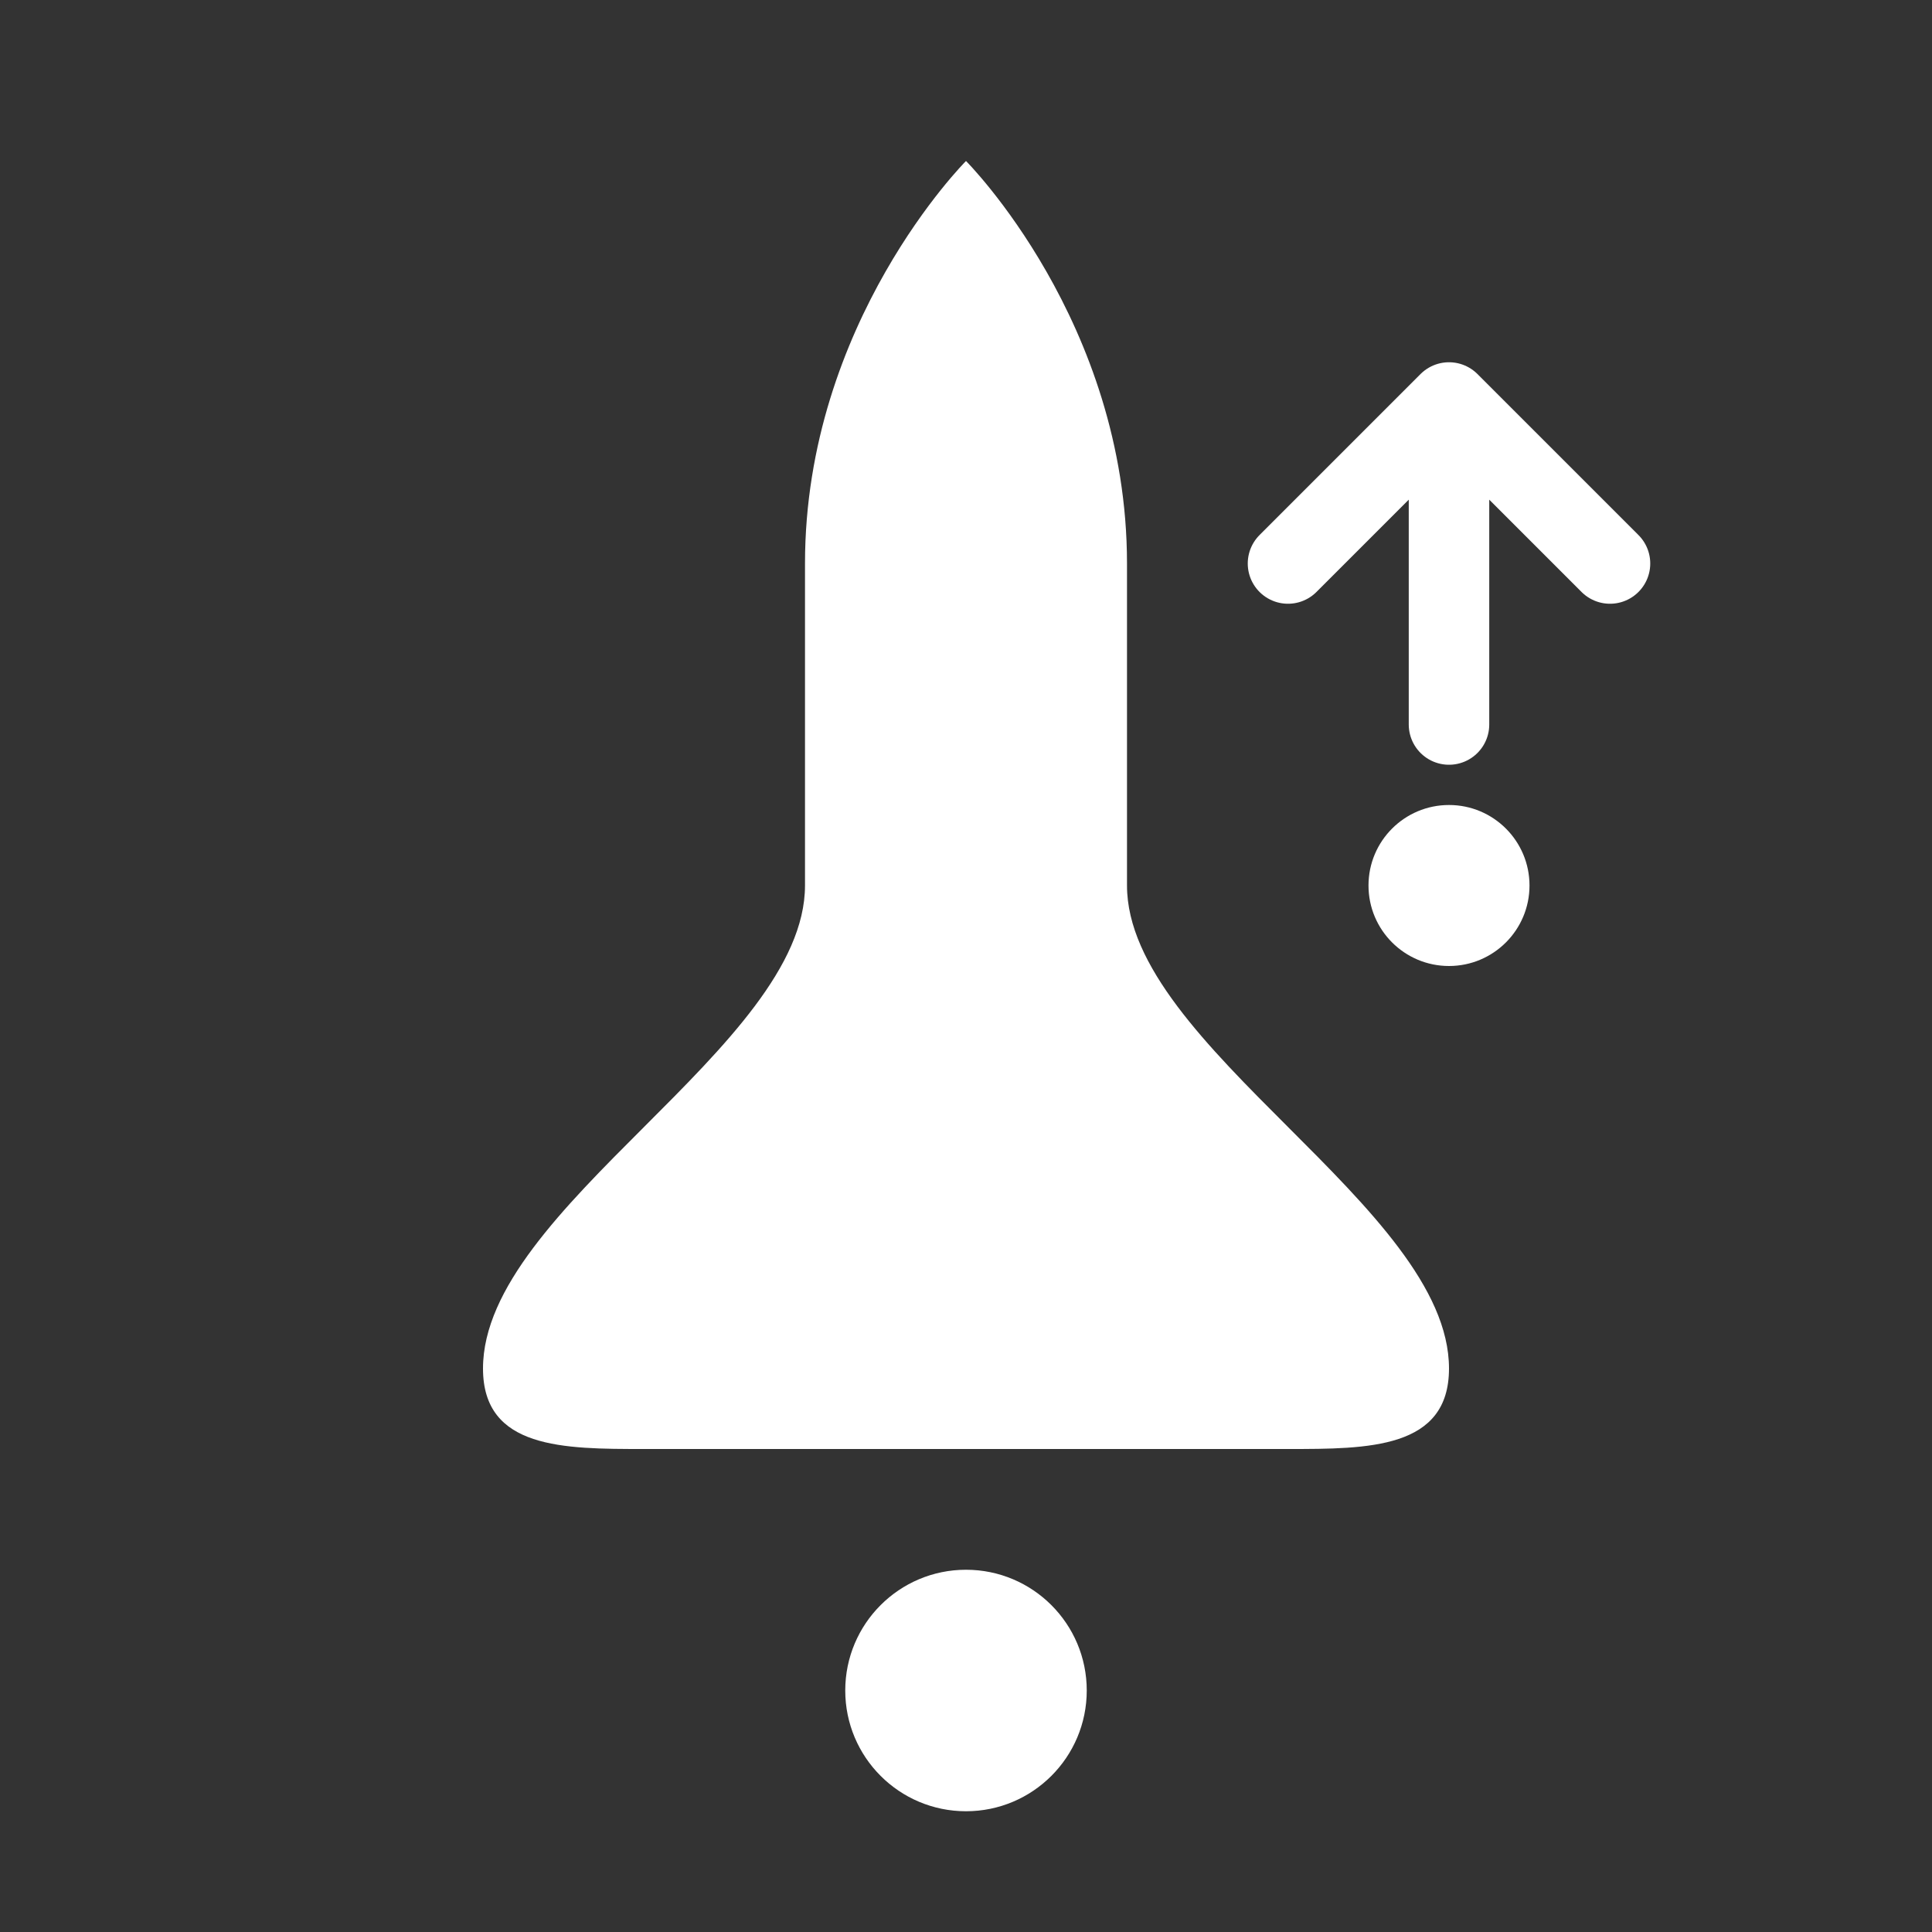 <svg width="48" height="48" viewBox="0 0 48 48" fill="none" xmlns="http://www.w3.org/2000/svg">
    <rect x="0" y="0" width="48" height="48" fill="#333333" stroke="none"/>
    <path d="M24 4C24 4 28 8 28 14V22C28 24 30 26 32 28C34 30 36 32 36 34C36 36 34 36 32 36H16C14 36 12 36 12 34C12 32 14 30 16 28C18 26 20 24 20 22V14C20 8 24 4 24 4Z" fill="white"/>
    <circle cx="24" cy="42" r="3" fill="white"/>
    <path d="M32 14L36 10M36 10L40 14M36 10V18" stroke="white" stroke-width="2" stroke-linecap="round" stroke-linejoin="round"/>
    <circle cx="36" cy="22" r="2" fill="white"/>
</svg>